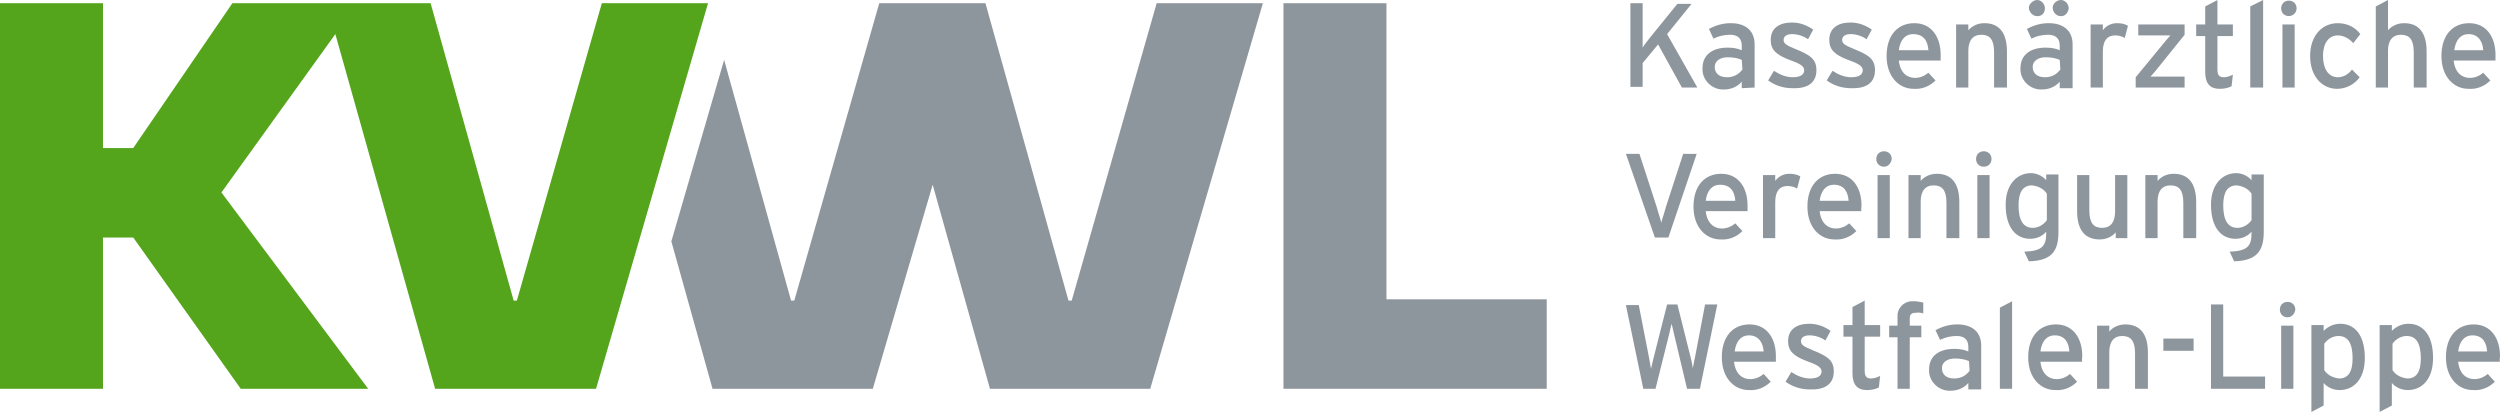 <?xml version="1.0" encoding="utf-8"?>
<!-- Generator: Adobe Illustrator 27.6.1, SVG Export Plug-In . SVG Version: 6.00 Build 0)  -->
<svg version="1.1" id="Ebene_1" xmlns="http://www.w3.org/2000/svg" xmlns:xlink="http://www.w3.org/1999/xlink" x="0px" y="0px"
	 viewBox="0 0 388.4 64" style="enable-background:new 0 0 388.4 64;" xml:space="preserve">
<style type="text/css">
	.st0{fill-rule:evenodd;clip-rule:evenodd;fill:#8E969D;}
	.st1{fill:#8E969D;}
	.st2{fill:#55A51C;}
</style>
<g id="Vordergrund">
	<g>
		<path class="st0" d="M266.8,47.3h-1.9l-1.6,8.4c-0.1,0.3-0.2,1-0.3,1.5c-0.1-0.5-0.2-1.2-0.3-1.5l-2.1-8.4H259l-2.1,8.3
			c-0.1,0.4-0.3,1.3-0.4,1.7c-0.1-0.4-0.2-1.3-0.3-1.7l-1.6-8.2h-2l2.7,13h1.9l2.1-8.4c0.1-0.4,0.3-1.4,0.4-1.7
			c0.1,0.3,0.3,1.3,0.4,1.7l2,8.4h2L266.8,47.3z"/>
		<path class="st0" d="M275.9,55.3c0-2.6-1.3-4.9-4.1-4.9c-2.5,0-4.3,1.8-4.3,5.1c0,3.2,1.9,5.1,4.2,5.1c1.3,0.1,2.5-0.4,3.4-1.3
			l-1.1-1.2c-0.6,0.5-1.3,0.8-2.1,0.8c-1.2,0-2.3-0.8-2.5-2.7h6.5C275.9,56,275.9,55.6,275.9,55.3z M274,54.6h-4.5
			c0.2-1.6,1-2.5,2.2-2.5C273.2,52.1,273.9,53.2,274,54.6L274,54.6z"/>
		<path class="st0" d="M284.9,57.7c0-1.8-1.1-2.4-3.3-3.3c-1.5-0.6-1.8-0.9-1.8-1.4c0-0.5,0.4-0.9,1.3-0.9c0.9,0,1.8,0.3,2.5,0.8
			l0.8-1.5c-1-0.7-2.1-1.1-3.3-1.1c-2,0-3.3,0.9-3.3,2.7c0,1.5,0.8,2.3,2.9,3.1c1.4,0.5,2.3,0.9,2.3,1.6c0,0.7-0.6,1.1-1.8,1.1
			c-1,0-2-0.4-2.9-1l-0.9,1.5c1.1,0.8,2.4,1.2,3.7,1.2C283.2,60.6,284.9,59.9,284.9,57.7z"/>
		<path class="st0" d="M292.1,58.4c-0.4,0.2-0.9,0.4-1.4,0.4c-0.7,0-1-0.3-1-1.2v-5.3h2.4v-1.8h-2.4v-3.8l-1.9,1v2.8h-1.4v1.8h1.4
			V58c0,1.8,0.8,2.6,2.2,2.6c0.7,0,1.3-0.1,1.9-0.4L292.1,58.4z"/>
		<path class="st0" d="M298.8,48.7V47c-0.5-0.1-1-0.2-1.5-0.2c-1.2-0.1-2.3,0.7-2.5,2c0,0.2,0,0.3,0,0.5v1.3h-1.3v1.8h1.3v8h1.9v-8
			h1.8v-1.8h-1.8v-1.1c0-0.7,0.3-0.9,0.9-0.9C298.1,48.5,298.5,48.6,298.8,48.7z"/>
		<path class="st0" d="M307.8,60.4v-6.7c0-2.2-1.5-3.3-3.7-3.3c-1.2,0-2.3,0.3-3.4,0.9l0.7,1.5c0.8-0.4,1.7-0.6,2.6-0.6
			c1.2,0,1.8,0.6,1.8,1.7v0.7c-0.7-0.3-1.4-0.4-2.2-0.4c-2.2,0-3.9,1-3.9,3.2c-0.1,1.7,1.3,3.2,3,3.3c0.1,0,0.3,0,0.4,0
			c1,0,2-0.4,2.7-1.2v1H307.8z M306,57.6c-0.6,0.8-1.4,1.2-2.4,1.2c-1.3,0-1.9-0.7-1.9-1.6c0-0.9,0.8-1.5,2-1.5
			c0.8,0,1.5,0.1,2.2,0.4L306,57.6z"/>
		<polygon class="st0" points="312.6,60.4 312.6,46.8 310.7,47.8 310.7,60.4 		"/>
		<path class="st0" d="M323.5,55.3c0-2.6-1.3-4.9-4.1-4.9c-2.5,0-4.3,1.8-4.3,5.1c0,3.2,1.9,5.1,4.2,5.1c1.3,0.1,2.5-0.4,3.4-1.3
			l-1.1-1.2c-0.6,0.5-1.3,0.8-2.1,0.8c-1.2,0-2.3-0.8-2.5-2.7h6.5C323.4,56,323.5,55.6,323.5,55.3z M321.5,54.6H317
			c0.2-1.6,1-2.5,2.2-2.5C320.8,52.1,321.4,53.2,321.5,54.6z"/>
		<path class="st0" d="M333.7,60.4v-5.6c0-2.9-1.2-4.4-3.5-4.4c-1,0-1.9,0.4-2.5,1.1v-0.9h-1.9v9.8h1.9v-5.7c0-1.6,0.7-2.5,2-2.5
			c1.3,0,2,0.7,2,2.7v5.5L333.7,60.4z"/>
		<rect x="336.1" y="52.6" class="st1" width="4.7" height="1.9"/>
		<polygon class="st0" points="351.9,60.4 351.9,58.5 345.4,58.5 345.4,47.3 343.5,47.3 343.5,60.4 		"/>
		<path class="st0" d="M356.6,48.1c0-0.7-0.5-1.2-1.2-1.2c-0.7,0-1.2,0.5-1.2,1.2c0,0.7,0.5,1.2,1.2,1.2c0,0,0,0,0,0
			C356,49.3,356.5,48.8,356.6,48.1z M356.3,60.4v-9.8h-1.9v9.8L356.3,60.4z"/>
		<path class="st0" d="M367.4,55.6c0-3.7-1.7-5.3-3.8-5.3c-1,0-1.9,0.4-2.6,1.1v-0.9h-1.9V64l1.9-1v-3.5c0.6,0.7,1.5,1.1,2.5,1.1
			C365.6,60.6,367.4,59,367.4,55.6z M365.5,55.7c0,2.1-0.7,3.1-2.1,3.1c-0.9-0.1-1.8-0.5-2.3-1.3v-4.1c0.5-0.7,1.3-1.2,2.2-1.2
			C364.7,52.2,365.5,53.2,365.5,55.7z"/>
		<path class="st0" d="M378,55.6c0-3.7-1.7-5.3-3.8-5.3c-1,0-1.9,0.4-2.6,1.1v-0.9h-1.9V64l1.9-1v-3.5c0.6,0.7,1.5,1.1,2.5,1.1
			C376.2,60.6,378,59,378,55.6z M376.1,55.7c0,2.1-0.7,3.1-2.1,3.1c-0.9-0.1-1.8-0.5-2.3-1.3v-4.1c0.5-0.7,1.3-1.2,2.2-1.2
			C375.3,52.2,376.1,53.2,376.1,55.7z"/>
		<path class="st0" d="M388.4,55.3c0-2.6-1.3-4.9-4.1-4.9c-2.5,0-4.3,1.8-4.3,5.1c0,3.2,1.9,5.1,4.2,5.1c1.3,0.1,2.5-0.4,3.4-1.3
			l-1.1-1.2c-0.6,0.5-1.3,0.8-2.1,0.8c-1.2,0-2.3-0.8-2.5-2.7h6.5C388.3,56,388.4,55.6,388.4,55.3z M386.4,54.6h-4.5
			c0.2-1.6,1-2.5,2.2-2.5C385.7,52.1,386.3,53.2,386.4,54.6L386.4,54.6z"/>
		<path class="st0" d="M263.6,23.9h-2.1l-2.7,8.3c-0.2,0.8-0.6,1.9-0.7,2.4c-0.1-0.5-0.5-1.6-0.7-2.4l-2.7-8.3h-2.1l4.5,13h2.1
			L263.6,23.9z"/>
		<path class="st0" d="M271.5,31.9c0-2.6-1.3-4.9-4.1-4.9c-2.5,0-4.3,1.8-4.3,5.1c0,3.2,1.9,5.1,4.2,5.1c1.3,0.1,2.5-0.4,3.4-1.3
			l-1.1-1.2c-0.6,0.5-1.3,0.8-2.1,0.8c-1.2,0-2.3-0.8-2.5-2.7h6.5C271.5,32.6,271.5,32.2,271.5,31.9z M269.6,31.2H265
			c0.2-1.6,1-2.5,2.2-2.5C268.9,28.7,269.5,29.8,269.6,31.2L269.6,31.2z"/>
		<path class="st0" d="M279.7,27.4c-0.5-0.3-1.1-0.4-1.7-0.4c-0.9,0-1.7,0.4-2.2,1.1v-0.9h-1.9V37h1.9v-5.6c0-1.7,0.7-2.5,1.9-2.5
			c0.5,0,1,0.1,1.5,0.4L279.7,27.4z"/>
		<path class="st0" d="M289.2,31.9c0-2.6-1.3-4.9-4.1-4.9c-2.5,0-4.3,1.8-4.3,5.1c0,3.2,1.9,5.1,4.2,5.1c1.3,0.1,2.5-0.4,3.4-1.3
			l-1.1-1.2c-0.6,0.5-1.3,0.8-2.1,0.8c-1.2,0-2.3-0.8-2.5-2.7h6.5C289.1,32.6,289.2,32.2,289.2,31.9z M287.2,31.2h-4.5
			c0.2-1.6,1-2.5,2.2-2.5C286.5,28.7,287.1,29.8,287.2,31.2z"/>
		<path class="st0" d="M293.9,24.7c0-0.7-0.5-1.2-1.2-1.2c-0.7,0-1.2,0.5-1.2,1.2c0,0.7,0.5,1.2,1.2,1.2c0,0,0,0,0,0
			C293.3,25.9,293.8,25.4,293.9,24.7z M293.6,37v-9.8h-1.9V37L293.6,37z"/>
		<path class="st0" d="M304.4,37v-5.6c0-2.9-1.2-4.4-3.5-4.4c-1,0-1.9,0.4-2.5,1.1v-0.9h-1.9V37h1.9v-5.7c0-1.6,0.7-2.5,2-2.5
			c1.3,0,2,0.7,2,2.7V37H304.4z"/>
		<path class="st0" d="M309.4,24.7c0-0.7-0.5-1.2-1.2-1.2c-0.7,0-1.2,0.5-1.2,1.2c0,0.7,0.5,1.2,1.2,1.2c0,0,0,0,0,0
			C308.9,25.9,309.4,25.4,309.4,24.7z M309.1,37v-9.8h-1.9V37L309.1,37z"/>
		<path class="st0" d="M319.8,36v-8.9h-1.9v0.9c-0.6-0.7-1.5-1.1-2.4-1.1c-2,0-3.9,1.6-3.9,4.9c0,3.7,1.7,5.3,3.8,5.3
			c1,0,1.9-0.4,2.5-1.1v0.2c0,2-0.6,2.8-3.4,2.9l0.7,1.5C318.8,40.5,319.8,39,319.8,36z M318,34.2c-0.5,0.7-1.3,1.2-2.2,1.2
			c-1.4,0-2.2-1.1-2.2-3.5c0-2.1,0.7-3.1,2.1-3.1c0.9,0.1,1.8,0.5,2.3,1.3V34.2z"/>
		<path class="st0" d="M330.5,37v-9.8h-1.9v5.7c0,1.6-0.7,2.5-2,2.5c-1.3,0-2-0.7-2-2.7v-5.5h-1.9v5.6c0,2.9,1.2,4.4,3.5,4.4
			c1,0,1.9-0.4,2.5-1.1V37H330.5z"/>
		<path class="st0" d="M341.2,37v-5.6c0-2.9-1.2-4.4-3.5-4.4c-1,0-1.9,0.4-2.5,1.1v-0.9h-1.9V37h1.9v-5.7c0-1.6,0.7-2.5,2-2.5
			c1.3,0,2,0.7,2,2.7V37H341.2z"/>
		<path class="st0" d="M351.7,36v-8.9h-1.9v0.9c-0.6-0.7-1.5-1.1-2.4-1.1c-2,0-3.9,1.6-3.9,4.9c0,3.7,1.7,5.3,3.8,5.3
			c1,0,1.9-0.4,2.5-1.1v0.2c0,2-0.6,2.8-3.4,2.9l0.7,1.5C350.6,40.5,351.7,39,351.7,36z M349.8,34.2c-0.5,0.7-1.3,1.2-2.2,1.2
			c-1.4,0-2.2-1.1-2.2-3.5c0-2.1,0.7-3.1,2.1-3.1c0.9,0.1,1.8,0.5,2.3,1.3V34.2z"/>
		<path class="st0" d="M263.7,13.6L259,5.3l3.8-4.7h-2.2l-3.9,4.8c-0.4,0.5-1.3,1.6-1.5,2c0-0.4,0-1.8,0-2.3V0.5h-1.9v13h1.9V9.8
			l2.4-2.9l3.7,6.7H263.7z"/>
		<path class="st0" d="M272.6,13.6V6.9c0-2.2-1.5-3.3-3.7-3.3c-1.2,0-2.3,0.3-3.4,0.9l0.7,1.5c0.8-0.4,1.7-0.6,2.6-0.6
			c1.2,0,1.8,0.6,1.8,1.7v0.7c-0.7-0.3-1.4-0.4-2.2-0.4c-2.2,0-3.9,1-3.9,3.2c-0.1,1.7,1.3,3.2,3,3.3c0.1,0,0.3,0,0.4,0
			c1,0,2-0.4,2.7-1.2v1L272.6,13.6z M270.7,10.8c-0.6,0.8-1.4,1.2-2.4,1.2c-1.3,0-1.9-0.7-1.9-1.6c0-0.9,0.8-1.5,2-1.5
			c0.8,0,1.5,0.1,2.2,0.4L270.7,10.8z"/>
		<path class="st0" d="M282.2,10.9c0-1.8-1.1-2.4-3.3-3.3c-1.5-0.6-1.8-0.9-1.8-1.4c0-0.5,0.4-0.9,1.3-0.9c0.9,0,1.8,0.3,2.5,0.8
			l0.8-1.5c-1-0.7-2.1-1.1-3.3-1.1c-2,0-3.3,0.9-3.3,2.7c0,1.5,0.8,2.3,2.9,3.1c1.4,0.5,2.3,0.9,2.3,1.6c0,0.7-0.6,1.1-1.8,1.1
			c-1,0-2-0.4-2.9-1l-0.9,1.5c1.1,0.8,2.4,1.2,3.7,1.2C280.5,13.8,282.2,13.1,282.2,10.9z"/>
		<path class="st0" d="M291.3,10.9c0-1.8-1.1-2.4-3.3-3.3c-1.5-0.6-1.8-0.9-1.8-1.4c0-0.5,0.4-0.9,1.3-0.9c0.9,0,1.8,0.3,2.5,0.8
			l0.8-1.5c-1-0.7-2.1-1.1-3.3-1.1c-2,0-3.3,0.9-3.3,2.7c0,1.5,0.8,2.3,2.9,3.1c1.4,0.5,2.3,0.9,2.3,1.6c0,0.7-0.6,1.1-1.8,1.1
			c-1,0-2-0.4-2.9-1l-0.9,1.5c1.1,0.8,2.4,1.2,3.7,1.2C289.6,13.8,291.3,13.1,291.3,10.9z"/>
		<path class="st0" d="M301.5,8.5c0-2.6-1.3-4.9-4.1-4.9c-2.5,0-4.3,1.8-4.3,5.1c0,3.2,1.9,5.1,4.2,5.1c1.3,0.1,2.5-0.4,3.4-1.3
			l-1.1-1.2c-0.6,0.5-1.3,0.8-2.1,0.8c-1.2,0-2.3-0.8-2.5-2.7h6.5C301.5,9.2,301.5,8.9,301.5,8.5z M299.6,7.8H295
			c0.2-1.6,1-2.5,2.2-2.5C298.9,5.3,299.5,6.4,299.6,7.8z"/>
		<path class="st0" d="M311.8,13.6V8c0-2.9-1.2-4.4-3.5-4.4c-1,0-1.9,0.4-2.5,1.1V3.8h-1.9v9.8h1.9V7.9c0-1.6,0.7-2.5,2-2.5
			c1.3,0,2,0.7,2,2.7v5.5L311.8,13.6z"/>
		<path class="st0" d="M321.4,1.3c0-0.7-0.6-1.3-1.2-1.3c-0.7,0-1.3,0.6-1.3,1.2c0,0.7,0.6,1.3,1.2,1.3c0,0,0,0,0,0
			C320.8,2.6,321.3,2,321.4,1.3z M317.7,1.3c0-0.7-0.6-1.3-1.2-1.3s-1.3,0.6-1.3,1.2s0.6,1.3,1.2,1.3c0,0,0,0,0,0
			C317.2,2.6,317.7,2,317.7,1.3z M322,13.6V6.9c0-2.2-1.5-3.3-3.7-3.3c-1.2,0-2.3,0.3-3.4,0.9l0.7,1.5c0.8-0.4,1.7-0.6,2.6-0.6
			c1.2,0,1.8,0.6,1.8,1.7v0.7c-0.7-0.3-1.4-0.4-2.2-0.4c-2.2,0-3.9,1-3.9,3.2c-0.1,1.7,1.3,3.2,3,3.3c0.1,0,0.3,0,0.4,0
			c1,0,2-0.4,2.7-1.2v1H322z M320.1,10.8c-0.6,0.8-1.4,1.2-2.4,1.2c-1.3,0-1.9-0.7-1.9-1.6c0-0.9,0.8-1.5,2-1.5
			c0.8,0,1.5,0.1,2.2,0.4L320.1,10.8z"/>
		<path class="st0" d="M330.6,4c-0.5-0.3-1.1-0.4-1.7-0.4c-0.9,0-1.7,0.4-2.2,1.1V3.8h-1.9v9.8h1.9V8c0-1.7,0.7-2.5,1.9-2.5
			c0.5,0,1,0.1,1.5,0.4L330.6,4z"/>
		<path class="st0" d="M339.4,13.6v-1.7h-3.5c-0.5,0-1.4,0-1.8,0c0.3-0.3,0.8-0.9,1.2-1.4l4.1-5.1V3.8h-7.2v1.7h3.2
			c0.5,0,1.4,0,1.8,0c-0.3,0.3-0.8,0.9-1.2,1.4l-4.2,5.1v1.6L339.4,13.6z"/>
		<path class="st0" d="M346.9,11.6c-0.4,0.2-0.9,0.4-1.4,0.4c-0.7,0-1-0.3-1-1.2V5.6h2.4V3.8h-2.4V0l-1.9,1v2.8h-1.4v1.8h1.4v5.6
			c0,1.8,0.8,2.6,2.2,2.6c0.7,0,1.3-0.1,1.9-0.4L346.9,11.6z"/>
		<polygon class="st0" points="351.6,13.6 351.6,0 349.6,1 349.6,13.6 		"/>
		<path class="st0" d="M356.8,1.3c0-0.7-0.5-1.2-1.2-1.2c-0.7,0-1.2,0.5-1.2,1.2c0,0.7,0.5,1.2,1.2,1.2c0,0,0,0,0,0
			C356.2,2.5,356.8,2,356.8,1.3z M356.5,13.6V3.8h-1.9v9.8L356.5,13.6z"/>
		<path class="st0" d="M366.7,5.3c-0.8-1.1-2.1-1.7-3.5-1.7c-2.4,0-4.3,1.9-4.3,5.1c0,3.1,1.8,5.1,4.2,5.1c1.4,0,2.7-0.7,3.5-1.8
			l-1.2-1.2c-0.5,0.7-1.3,1.2-2.2,1.2c-1.5,0-2.3-1.4-2.3-3.3c0-2,0.9-3.2,2.3-3.2c0.9,0,1.8,0.5,2.4,1.2L366.7,5.3z"/>
		<path class="st0" d="M377,13.6V8c0-2.9-1.2-4.4-3.5-4.4c-1,0-1.9,0.4-2.5,1.1V0l-1.9,1v12.6h1.9V7.9c0-1.6,0.7-2.5,2-2.5
			c1.3,0,2,0.7,2,2.7v5.5L377,13.6z"/>
		<path class="st0" d="M387.7,8.5c0-2.6-1.3-4.9-4.1-4.9c-2.5,0-4.3,1.8-4.3,5.1c0,3.2,1.9,5.1,4.2,5.1c1.3,0.1,2.5-0.4,3.4-1.3
			l-1.1-1.2c-0.6,0.5-1.3,0.8-2.1,0.8c-1.2,0-2.3-0.8-2.5-2.7h6.5C387.7,9.2,387.7,8.9,387.7,8.5z M385.8,7.8h-4.5
			c0.2-1.6,1-2.5,2.2-2.5C385,5.3,385.7,6.4,385.8,7.8L385.8,7.8z"/>
		<polygon class="st0" points="215.4,0.5 199.4,0.5 199.4,60.4 240.3,60.4 240.3,46.5 215.4,46.5 		"/>
		<polygon class="st1" points="104.3,37.5 112.5,9.3 122.9,46.7 123.4,46.7 136.6,0.5 136.9,0.5 153.1,0.5 166,46.7 166.5,46.7 
			179.7,0.5 196.2,0.5 178.7,60.4 153.8,60.4 144.9,28.7 135.6,60.4 110.7,60.4 		"/>
		<polygon class="st2" points="92.6,60.4 67.6,60.4 52.1,5.3 34.4,29.9 57.2,60.4 37.4,60.4 20.7,36.9 16,36.9 16,60.4 0,60.4 
			0,0.5 16,0.5 16,23 20.7,23 36.1,0.5 50.7,0.5 55.5,0.5 66.9,0.5 79.8,46.7 80.3,46.7 93.5,0.5 110,0.5 		"/>
	</g>
</g>
</svg>
